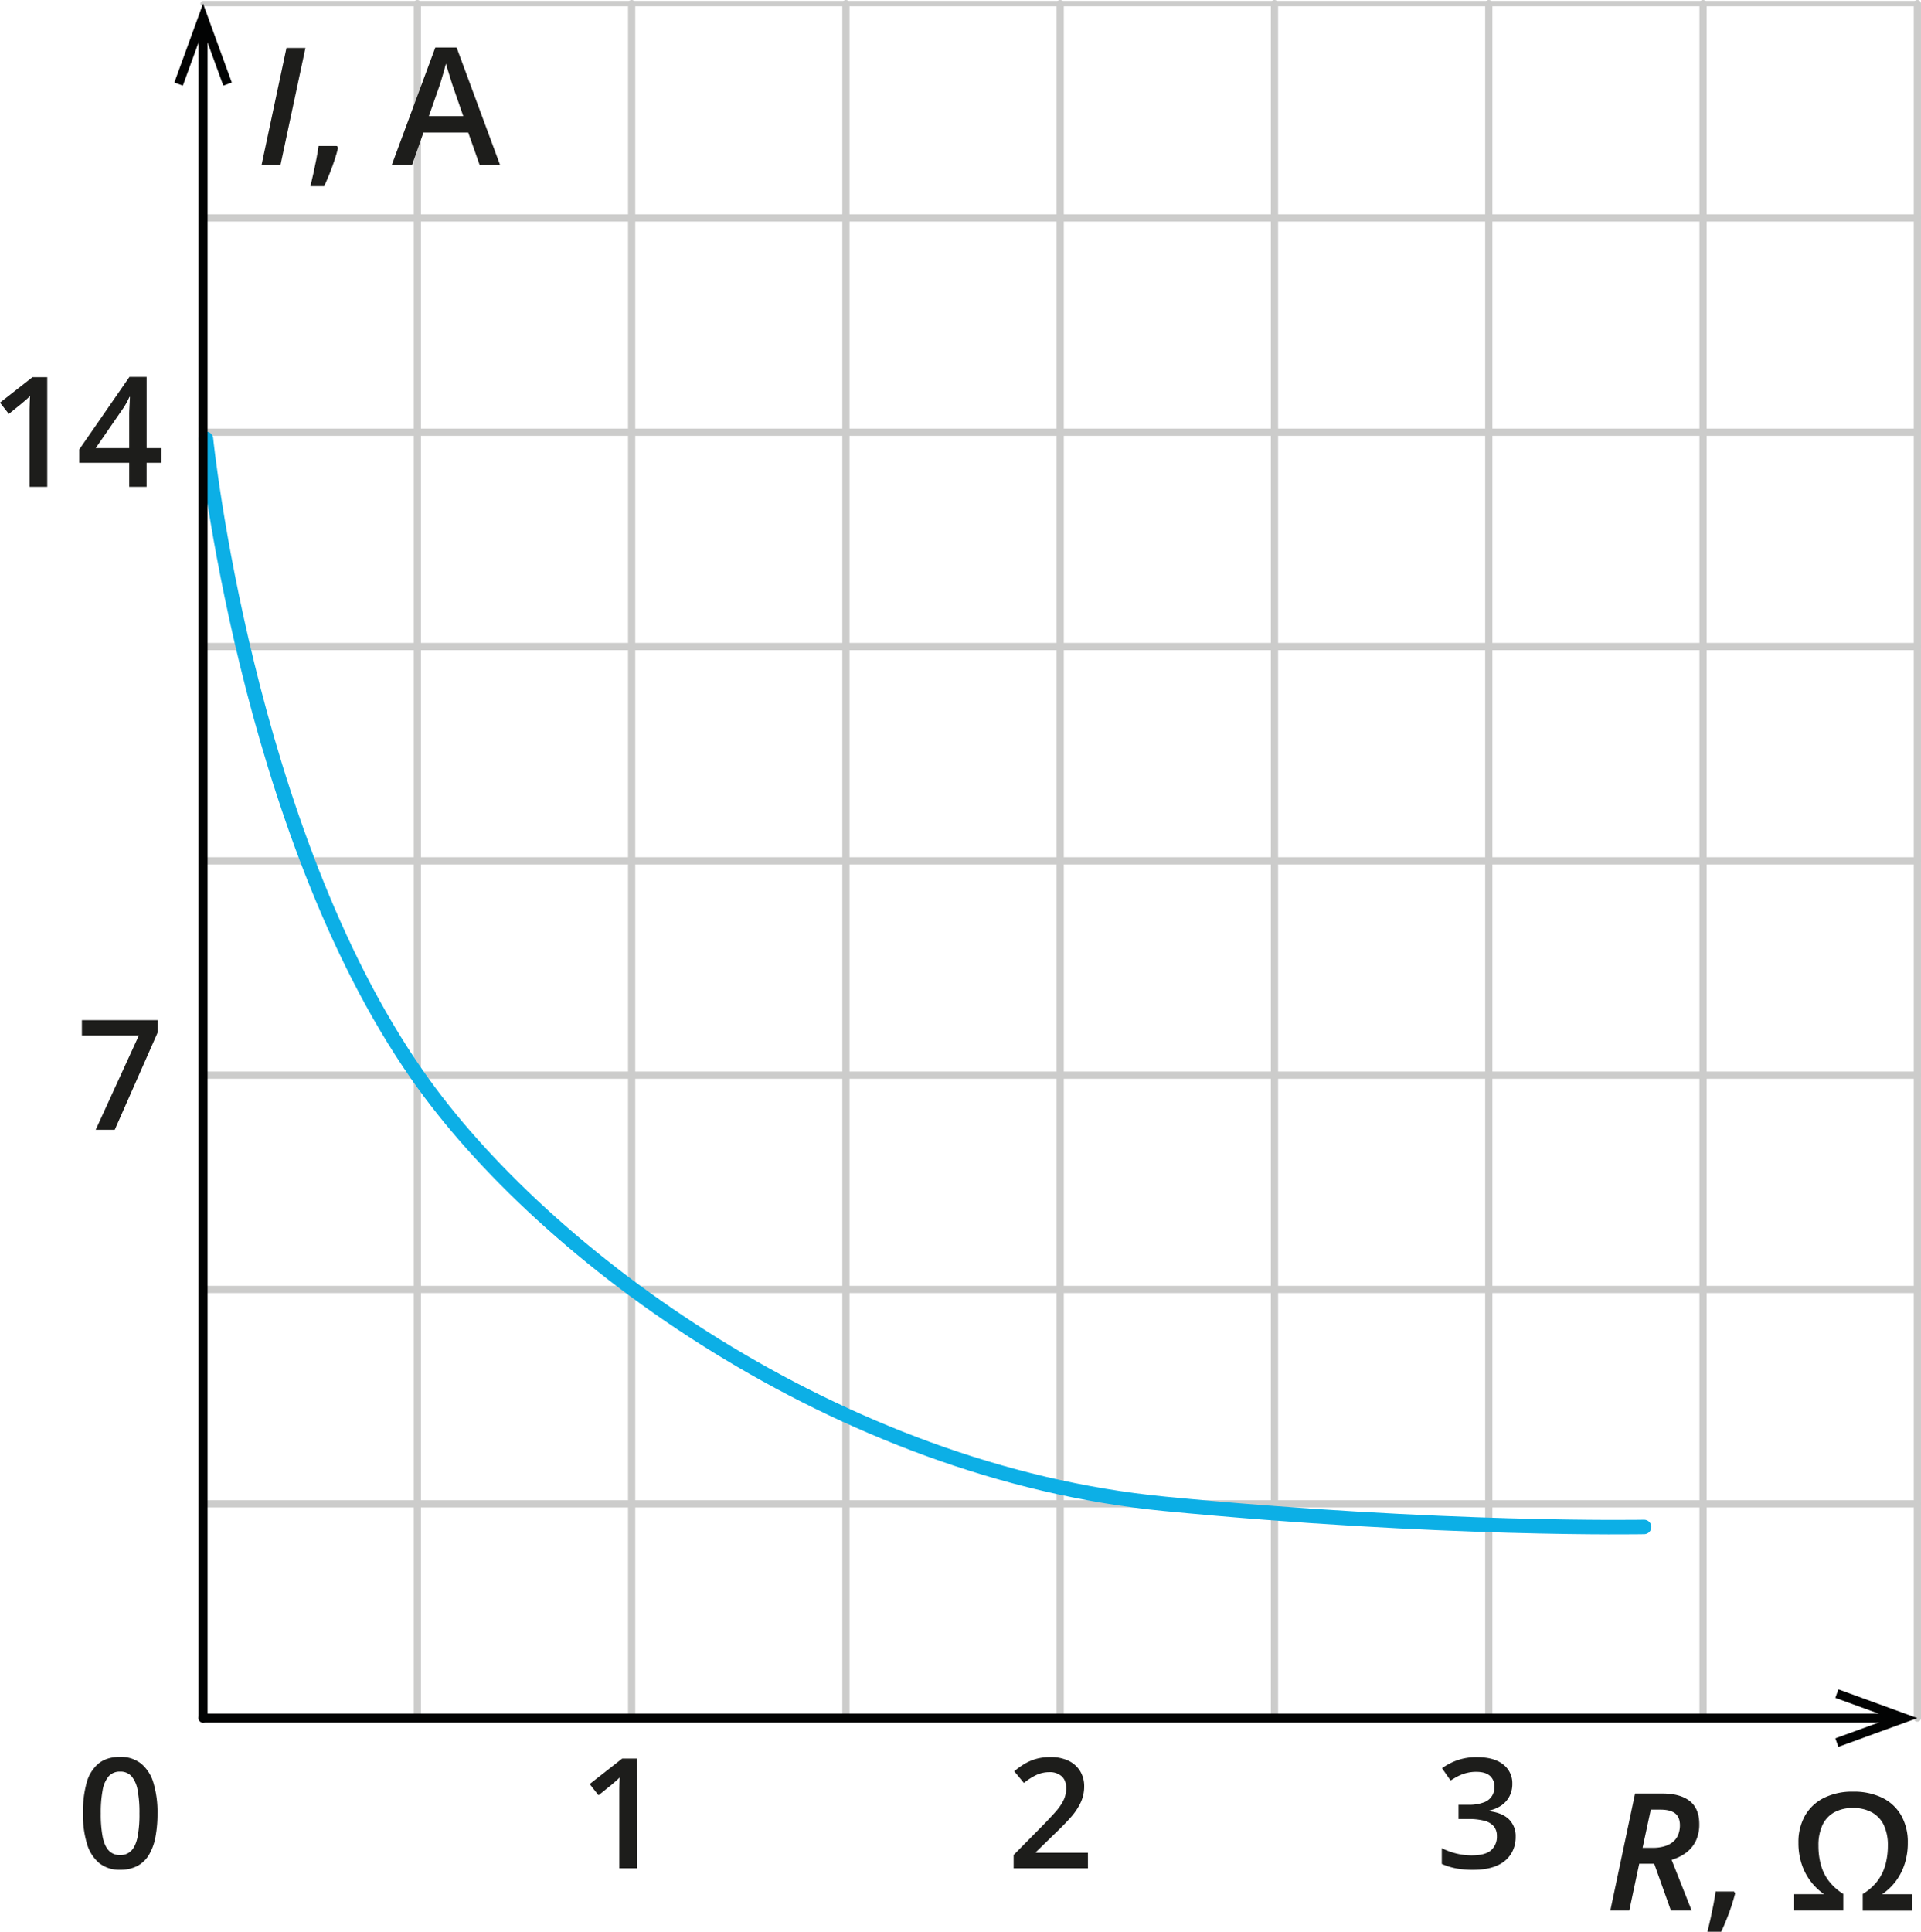 <svg xmlns="http://www.w3.org/2000/svg" width="375.07mm" height="377.12mm" viewBox="0 0 1063.18 1069.01"><defs><style>.cls-1{fill:#1d1d1b;}.cls-2,.cls-3,.cls-4,.cls-5{fill:none;stroke-linecap:round;stroke-linejoin:round;}.cls-2,.cls-3{stroke:#cccccb;}.cls-2{stroke-width:4px;}.cls-3{stroke-width:3px;}.cls-4{stroke:#0cafe6;stroke-width:8px;}.cls-5{stroke:#020303;stroke-width:5px;}.cls-6{fill:#020303;}</style></defs><g id="Слой_2" data-name="Слой 2"><g id="Слой_1-2" data-name="Слой 1"><path class="cls-1" d="M59.31,625.22l23.86-52.13H51.67v-8.55h42v6.69l-23.82,54Z" transform="translate(-6.35)"/><path class="cls-1" d="M32.5,269.43H22.7V230.37c0-1.3,0-2.6,0-3.9s.05-2.57.11-3.82.11-2.42.16-3.52c-.55.6-1.25,1.28-2.09,2s-1.75,1.52-2.72,2.32l-6.93,5.61-4.9-6.23,18-14.11H32.5Z" transform="translate(-6.35)"/><path class="cls-1" d="M95.71,256.11H87.49v13.32H77.86V256.11H50.22v-7.39L78,208.58h9.5V248h8.22ZM77.86,248V233c0-1.25,0-2.51,0-3.78s.07-2.51.13-3.72.11-2.3.16-3.29.1-1.84.13-2.54H78c-.53,1.14-1.1,2.28-1.73,3.43a30.86,30.86,0,0,1-2.05,3.3L59.31,248Z" transform="translate(-6.35)"/><path class="cls-1" d="M358.88,1033.89h-9.79V994.83c0-1.3,0-2.6,0-3.9s.05-2.57.1-3.82.11-2.42.17-3.53a26.16,26.16,0,0,1-2.1,2c-.84.74-1.75,1.52-2.71,2.32l-6.94,5.6-4.89-6.22,18-14.11h8.13Z" transform="translate(-6.35)"/><path class="cls-1" d="M608.49,1033.89H567.36v-7.35l15.73-15.94q4.56-4.65,7.51-8a29,29,0,0,0,4.4-6.41,15,15,0,0,0,1.45-6.6c0-2.91-.84-5.11-2.53-6.62a9.64,9.64,0,0,0-6.68-2.26,17.1,17.1,0,0,0-7.28,1.55,34.42,34.42,0,0,0-6.91,4.42l-5.36-6.47a43.79,43.79,0,0,1,5.38-3.9,27.05,27.05,0,0,1,6.45-2.87,28.66,28.66,0,0,1,8.18-1.07,22.44,22.44,0,0,1,10,2,15.27,15.27,0,0,1,6.45,5.73,15.84,15.84,0,0,1,2.26,8.48,20.94,20.94,0,0,1-2,9.07,34.67,34.67,0,0,1-5.56,8.2q-3.61,4.07-8.59,8.8l-10.5,10.21v.46h28.72Z" transform="translate(-6.35)"/><path class="cls-1" d="M843.36,987.07a14.6,14.6,0,0,1-1.66,7.14,14,14,0,0,1-4.54,5,19.68,19.68,0,0,1-6.66,2.76v.29q7.26.91,11,4.56a13,13,0,0,1,3.72,9.67,17.67,17.67,0,0,1-2.53,9.4,17,17,0,0,1-7.76,6.5q-5.24,2.37-13.45,2.37a50.15,50.15,0,0,1-9.15-.79,35.38,35.38,0,0,1-8-2.49v-8.72a37.78,37.78,0,0,0,8.17,3,36,36,0,0,0,8.3,1q7.61,0,10.82-2.85a9.94,9.94,0,0,0,3.21-7.86,8.22,8.22,0,0,0-1.66-5.29,9.88,9.88,0,0,0-5.17-3.12,33.66,33.66,0,0,0-9.06-1H813.6v-7.89H819a23.07,23.07,0,0,0,8.44-1.27,8.67,8.67,0,0,0,6-8.69,7.57,7.57,0,0,0-2.53-6.1q-2.54-2.16-7.47-2.16a21.26,21.26,0,0,0-5.6.69,22.5,22.5,0,0,0-4.63,1.78q-2.1,1.09-4,2.34l-4.74-6.8a32.85,32.85,0,0,1,8.24-4.36,31.89,31.89,0,0,1,11.15-1.78q9.33,0,14.4,4A13,13,0,0,1,843.36,987.07Z" transform="translate(-6.35)"/><path class="cls-1" d="M897.6,1057.31l13.7-64.79h15.06q9.84,0,15.16,4.14t5.32,12.88a21.23,21.23,0,0,1-1.75,8.84,17.78,17.78,0,0,1-5.16,6.6,24.76,24.76,0,0,1-8.42,4.23l11.12,28.1H931.15l-9.26-25.92H913.6l-5.5,25.92Zm17.86-34.74h5.63a22.15,22.15,0,0,0,6.47-.85,13.29,13.29,0,0,0,4.7-2.41,9.86,9.86,0,0,0,2.86-3.88,13.8,13.8,0,0,0,1-5.27q0-4.62-2.68-6.67c-1.79-1.38-4.5-2.06-8.13-2.06H920Z" transform="translate(-6.35)"/><path class="cls-1" d="M966.08,1046.77l.62,1q-.81,3.2-2,6.87T962,1062q-1.46,3.71-3,7h-7.62c.59-2.39,1.18-4.89,1.75-7.51s1.11-5.2,1.6-7.75.88-4.89,1.17-7Z" transform="translate(-6.35)"/><path class="cls-1" d="M1031.94,1000.54a20.82,20.82,0,0,0-10.53,2.46,15.6,15.6,0,0,0-6.45,7.09,26.3,26.3,0,0,0-2.17,11.24,39.93,39.93,0,0,0,1.33,10.61,26.19,26.19,0,0,0,4.34,8.89,30.15,30.15,0,0,0,8.07,7.26v9.22H999.36v-9.08h16.53a32.5,32.5,0,0,1-12.36-16.58,37,37,0,0,1-1.82-11.92,29.58,29.58,0,0,1,3.63-14.94,24.77,24.77,0,0,1,10.42-9.81,35,35,0,0,1,16.18-3.48,35.64,35.64,0,0,1,16.31,3.45,24.44,24.44,0,0,1,10.39,9.8,29.72,29.72,0,0,1,3.61,15,37.15,37.15,0,0,1-1.82,11.94,32.24,32.24,0,0,1-5,9.58,31.86,31.86,0,0,1-7.42,7h16.58v9.08H1037.3v-9.22a28.58,28.58,0,0,0,8.18-7.22,26.91,26.91,0,0,0,4.38-9,39.89,39.89,0,0,0,1.35-10.59,25.79,25.79,0,0,0-2.21-11.23,15.65,15.65,0,0,0-6.52-7.07A21,21,0,0,0,1031.94,1000.54Z" transform="translate(-6.35)"/><line class="cls-2" x1="112.39" y1="713.59" x2="1061.18" y2="713.59"/><line class="cls-2" x1="112.39" y1="832.19" x2="1061.18" y2="832.19"/><line class="cls-2" x1="112.39" y1="594.99" x2="1061.18" y2="594.99"/><line class="cls-2" x1="112.39" y1="357.79" x2="1061.18" y2="357.79"/><line class="cls-2" x1="112.39" y1="120.6" x2="1061.18" y2="120.6"/><line class="cls-2" x1="112.39" y1="476.39" x2="1061.18" y2="476.39"/><line class="cls-2" x1="112.39" y1="239.2" x2="1061.18" y2="239.2"/><line class="cls-3" x1="112.39" y1="2" x2="1061.18" y2="2"/><line class="cls-2" x1="349.59" y1="950.78" x2="349.59" y2="2"/><line class="cls-2" x1="230.99" y1="950.78" x2="230.99" y2="2"/><line class="cls-2" x1="586.78" y1="950.78" x2="586.78" y2="2"/><line class="cls-2" x1="705.38" y1="950.78" x2="705.38" y2="2"/><line class="cls-2" x1="468.19" y1="950.78" x2="468.19" y2="2"/><line class="cls-2" x1="823.98" y1="950.78" x2="823.98" y2="2"/><line class="cls-2" x1="942.58" y1="950.78" x2="942.58" y2="2"/><line class="cls-2" x1="1061.18" y1="950.78" x2="1061.18" y2="2"/><path class="cls-1" d="M151.11,91.34l13.78-64.8h10.5l-13.82,64.8Z" transform="translate(-6.35)"/><path class="cls-1" d="M192.86,80.79l.62,1q-.79,3.19-2,6.87t-2.7,7.38c-1,2.47-2,4.79-3,7h-7.63c.59-2.39,1.18-4.9,1.75-7.51s1.11-5.2,1.6-7.76.88-4.88,1.17-7Z" transform="translate(-6.35)"/><path class="cls-1" d="M271.84,91.34l-6.34-18H240.72l-6.33,18H223.17l24.11-65.06h11.79l24.07,65.06Zm-9.09-27.08-6.16-17.77-1-3.24c-.44-1.38-.89-2.82-1.33-4.3l-1.11-3.72c-.29,1.21-.65,2.56-1.08,4.06s-.84,2.89-1.24,4.21-.71,2.31-.91,3l-6.21,17.77Z" transform="translate(-6.35)"/><path class="cls-4" d="M120.35,242.86s21.92,215.8,117,352.13c70.15,100.6,233.36,219.73,413.47,237.2C805.07,847.14,916.3,845,916.3,845" transform="translate(-6.35)"/><path class="cls-1" d="M93.51,1003.5a68.26,68.26,0,0,1-1.14,13.16,30,30,0,0,1-3.59,9.8,16.71,16.71,0,0,1-6.39,6.14,20,20,0,0,1-9.55,2.12,17.72,17.72,0,0,1-11.6-3.72,21.92,21.92,0,0,1-6.77-10.71,55.81,55.81,0,0,1-2.22-16.79,60.84,60.84,0,0,1,2-16.78A21,21,0,0,1,60.8,976q4.53-3.74,12-3.74A17.89,17.89,0,0,1,84.48,976a21.77,21.77,0,0,1,6.81,10.7A56.09,56.09,0,0,1,93.51,1003.5Zm-31.38,0a67.56,67.56,0,0,0,1,12.83c.68,3.43,1.8,6,3.38,7.7a8.2,8.2,0,0,0,6.31,2.55,8.22,8.22,0,0,0,6.31-2.53q2.37-2.53,3.4-7.68a66.79,66.79,0,0,0,1-12.87,65.92,65.92,0,0,0-1-12.76A16.2,16.2,0,0,0,79.17,983a8.09,8.09,0,0,0-6.33-2.59A8.09,8.09,0,0,0,66.51,983a16.1,16.1,0,0,0-3.36,7.72A66.91,66.91,0,0,0,62.13,1003.5Z" transform="translate(-6.35)"/><line class="cls-5" x1="112.39" y1="950.78" x2="112.39" y2="16.13"/><polygon class="cls-6" points="128.3 45.68 123.59 47.39 112.39 16.62 101.19 47.39 96.49 45.68 112.39 2 128.3 45.68"/><line class="cls-5" x1="112.39" y1="950.78" x2="1047.05" y2="950.78"/><polygon class="cls-6" points="1017.49 966.69 1015.78 961.98 1046.56 950.78 1015.78 939.58 1017.49 934.88 1061.18 950.78 1017.49 966.69"/></g></g></svg>